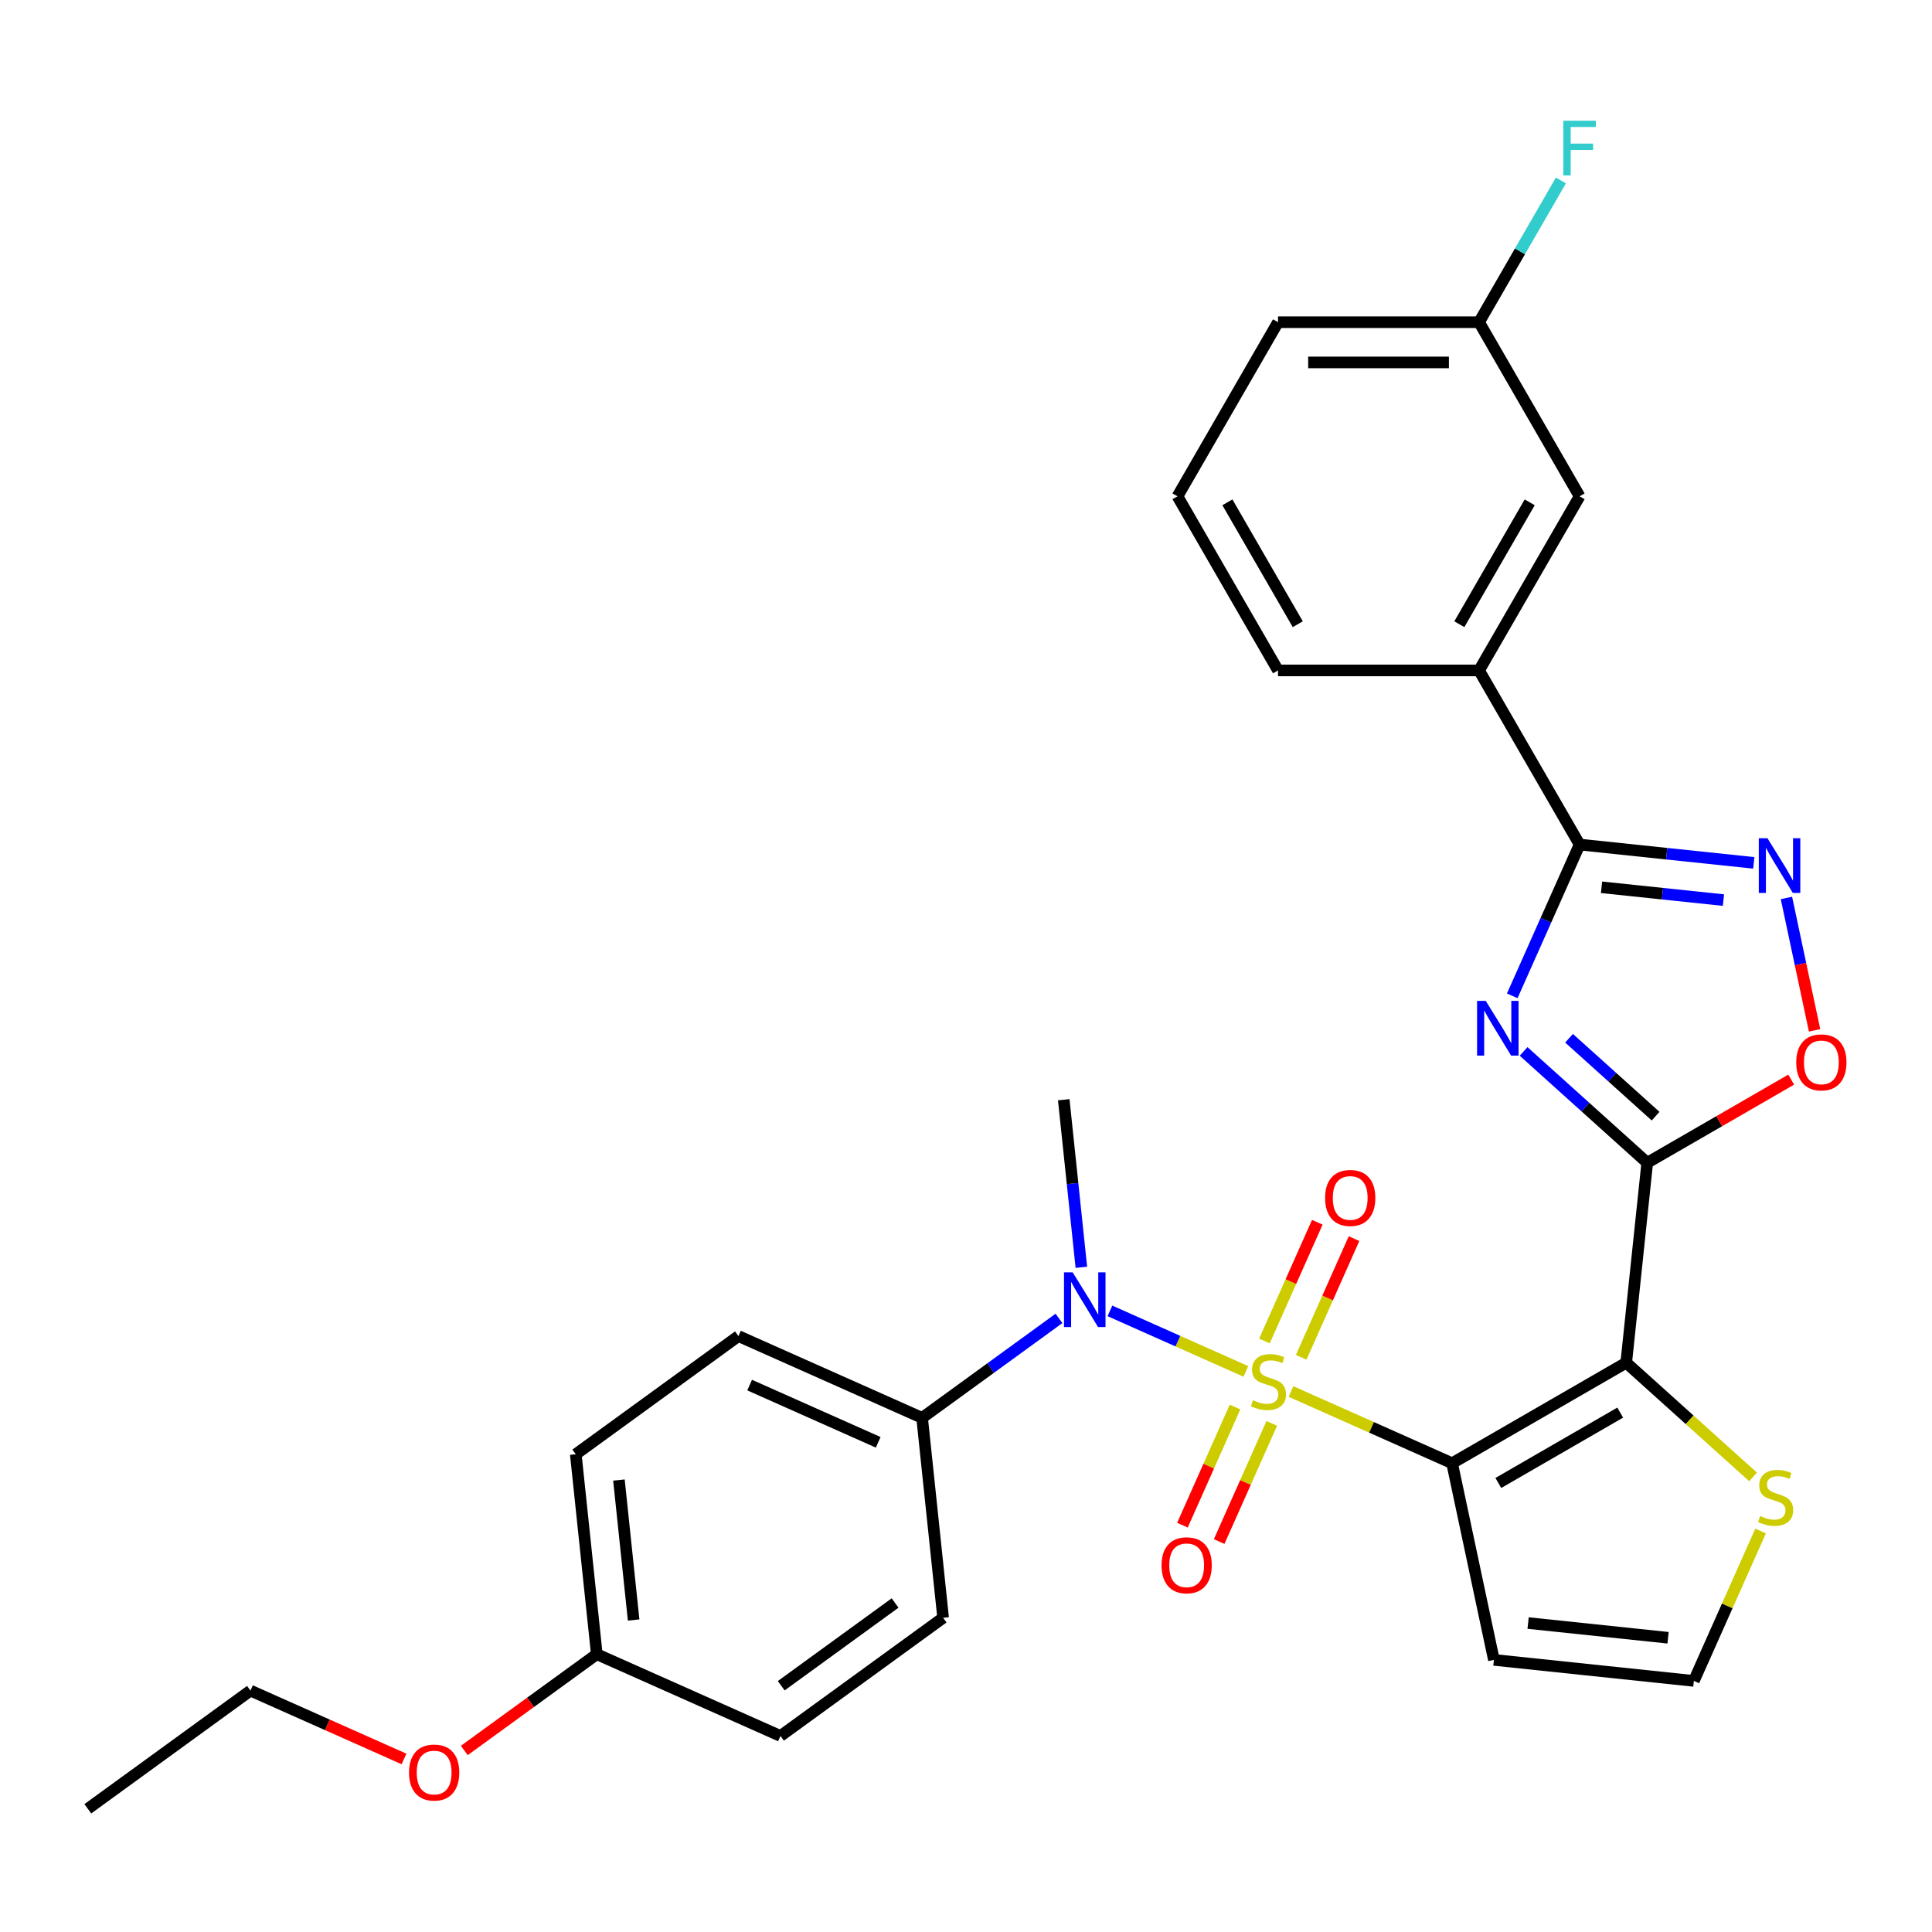 <?xml version='1.0' encoding='iso-8859-1'?>
<svg version='1.1' baseProfile='full'
              xmlns='http://www.w3.org/2000/svg'
                      xmlns:rdkit='http://www.rdkit.org/xml'
                      xmlns:xlink='http://www.w3.org/1999/xlink'
                  xml:space='preserve'
width='1000px' height='1000px' viewBox='0 0 1000 1000'>
<!-- END OF HEADER -->
<rect style='opacity:1.0;fill:#FFFFFF;stroke:none' width='1000' height='1000' x='0' y='0'> </rect>
<path class='bond-0' d='M 668.221,720.239 L 709.914,738.802' style='fill:none;fill-rule:evenodd;stroke:#CCCC00;stroke-width:6px;stroke-linecap:butt;stroke-linejoin:miter;stroke-opacity:1' />
<path class='bond-0' d='M 709.914,738.802 L 751.607,757.365' style='fill:none;fill-rule:evenodd;stroke:#000000;stroke-width:6px;stroke-linecap:butt;stroke-linejoin:miter;stroke-opacity:1' />
<path class='bond-6' d='M 644.858,709.837 L 609.675,694.173' style='fill:none;fill-rule:evenodd;stroke:#CCCC00;stroke-width:6px;stroke-linecap:butt;stroke-linejoin:miter;stroke-opacity:1' />
<path class='bond-6' d='M 609.675,694.173 L 574.493,678.509' style='fill:none;fill-rule:evenodd;stroke:#0000FF;stroke-width:6px;stroke-linecap:butt;stroke-linejoin:miter;stroke-opacity:1' />
<path class='bond-10' d='M 639.249,728.287 L 625.638,758.858' style='fill:none;fill-rule:evenodd;stroke:#CCCC00;stroke-width:6px;stroke-linecap:butt;stroke-linejoin:miter;stroke-opacity:1' />
<path class='bond-10' d='M 625.638,758.858 L 612.027,789.43' style='fill:none;fill-rule:evenodd;stroke:#FF0000;stroke-width:6px;stroke-linecap:butt;stroke-linejoin:miter;stroke-opacity:1' />
<path class='bond-10' d='M 658.263,736.752 L 644.651,767.324' style='fill:none;fill-rule:evenodd;stroke:#CCCC00;stroke-width:6px;stroke-linecap:butt;stroke-linejoin:miter;stroke-opacity:1' />
<path class='bond-10' d='M 644.651,767.324 L 631.04,797.895' style='fill:none;fill-rule:evenodd;stroke:#FF0000;stroke-width:6px;stroke-linecap:butt;stroke-linejoin:miter;stroke-opacity:1' />
<path class='bond-11' d='M 673.491,702.549 L 687.169,671.828' style='fill:none;fill-rule:evenodd;stroke:#CCCC00;stroke-width:6px;stroke-linecap:butt;stroke-linejoin:miter;stroke-opacity:1' />
<path class='bond-11' d='M 687.169,671.828 L 700.847,641.107' style='fill:none;fill-rule:evenodd;stroke:#FF0000;stroke-width:6px;stroke-linecap:butt;stroke-linejoin:miter;stroke-opacity:1' />
<path class='bond-11' d='M 654.477,694.084 L 668.155,663.363' style='fill:none;fill-rule:evenodd;stroke:#CCCC00;stroke-width:6px;stroke-linecap:butt;stroke-linejoin:miter;stroke-opacity:1' />
<path class='bond-11' d='M 668.155,663.363 L 681.833,632.642' style='fill:none;fill-rule:evenodd;stroke:#FF0000;stroke-width:6px;stroke-linecap:butt;stroke-linejoin:miter;stroke-opacity:1' />
<path class='bond-1' d='M 751.607,757.365 L 841.729,705.333' style='fill:none;fill-rule:evenodd;stroke:#000000;stroke-width:6px;stroke-linecap:butt;stroke-linejoin:miter;stroke-opacity:1' />
<path class='bond-1' d='M 775.531,767.585 L 838.617,731.162' style='fill:none;fill-rule:evenodd;stroke:#000000;stroke-width:6px;stroke-linecap:butt;stroke-linejoin:miter;stroke-opacity:1' />
<path class='bond-9' d='M 751.607,757.365 L 773.243,859.155' style='fill:none;fill-rule:evenodd;stroke:#000000;stroke-width:6px;stroke-linecap:butt;stroke-linejoin:miter;stroke-opacity:1' />
<path class='bond-2' d='M 841.729,705.333 L 852.607,601.838' style='fill:none;fill-rule:evenodd;stroke:#000000;stroke-width:6px;stroke-linecap:butt;stroke-linejoin:miter;stroke-opacity:1' />
<path class='bond-8' d='M 841.729,705.333 L 874.556,734.89' style='fill:none;fill-rule:evenodd;stroke:#000000;stroke-width:6px;stroke-linecap:butt;stroke-linejoin:miter;stroke-opacity:1' />
<path class='bond-8' d='M 874.556,734.89 L 907.382,764.447' style='fill:none;fill-rule:evenodd;stroke:#CCCC00;stroke-width:6px;stroke-linecap:butt;stroke-linejoin:miter;stroke-opacity:1' />
<path class='bond-3' d='M 852.607,601.838 L 820.61,573.028' style='fill:none;fill-rule:evenodd;stroke:#000000;stroke-width:6px;stroke-linecap:butt;stroke-linejoin:miter;stroke-opacity:1' />
<path class='bond-3' d='M 820.61,573.028 L 788.613,544.219' style='fill:none;fill-rule:evenodd;stroke:#0000FF;stroke-width:6px;stroke-linecap:butt;stroke-linejoin:miter;stroke-opacity:1' />
<path class='bond-3' d='M 856.934,577.728 L 834.537,557.561' style='fill:none;fill-rule:evenodd;stroke:#000000;stroke-width:6px;stroke-linecap:butt;stroke-linejoin:miter;stroke-opacity:1' />
<path class='bond-3' d='M 834.537,557.561 L 812.139,537.395' style='fill:none;fill-rule:evenodd;stroke:#0000FF;stroke-width:6px;stroke-linecap:butt;stroke-linejoin:miter;stroke-opacity:1' />
<path class='bond-7' d='M 852.607,601.838 L 889.867,580.326' style='fill:none;fill-rule:evenodd;stroke:#000000;stroke-width:6px;stroke-linecap:butt;stroke-linejoin:miter;stroke-opacity:1' />
<path class='bond-7' d='M 889.867,580.326 L 927.128,558.814' style='fill:none;fill-rule:evenodd;stroke:#FF0000;stroke-width:6px;stroke-linecap:butt;stroke-linejoin:miter;stroke-opacity:1' />
<path class='bond-4' d='M 782.735,515.444 L 800.167,476.291' style='fill:none;fill-rule:evenodd;stroke:#0000FF;stroke-width:6px;stroke-linecap:butt;stroke-linejoin:miter;stroke-opacity:1' />
<path class='bond-4' d='M 800.167,476.291 L 817.599,437.138' style='fill:none;fill-rule:evenodd;stroke:#000000;stroke-width:6px;stroke-linecap:butt;stroke-linejoin:miter;stroke-opacity:1' />
<path class='bond-12' d='M 817.599,437.138 L 765.566,347.016' style='fill:none;fill-rule:evenodd;stroke:#000000;stroke-width:6px;stroke-linecap:butt;stroke-linejoin:miter;stroke-opacity:1' />
<path class='bond-32' d='M 817.599,437.138 L 862.675,441.876' style='fill:none;fill-rule:evenodd;stroke:#000000;stroke-width:6px;stroke-linecap:butt;stroke-linejoin:miter;stroke-opacity:1' />
<path class='bond-32' d='M 862.675,441.876 L 907.751,446.614' style='fill:none;fill-rule:evenodd;stroke:#0000FF;stroke-width:6px;stroke-linecap:butt;stroke-linejoin:miter;stroke-opacity:1' />
<path class='bond-32' d='M 828.946,459.258 L 860.5,462.575' style='fill:none;fill-rule:evenodd;stroke:#000000;stroke-width:6px;stroke-linecap:butt;stroke-linejoin:miter;stroke-opacity:1' />
<path class='bond-32' d='M 860.5,462.575 L 892.053,465.891' style='fill:none;fill-rule:evenodd;stroke:#0000FF;stroke-width:6px;stroke-linecap:butt;stroke-linejoin:miter;stroke-opacity:1' />
<path class='bond-5' d='M 924.656,464.777 L 931.94,499.045' style='fill:none;fill-rule:evenodd;stroke:#0000FF;stroke-width:6px;stroke-linecap:butt;stroke-linejoin:miter;stroke-opacity:1' />
<path class='bond-5' d='M 931.94,499.045 L 939.224,533.313' style='fill:none;fill-rule:evenodd;stroke:#FF0000;stroke-width:6px;stroke-linecap:butt;stroke-linejoin:miter;stroke-opacity:1' />
<path class='bond-14' d='M 548.13,682.405 L 512.706,708.142' style='fill:none;fill-rule:evenodd;stroke:#0000FF;stroke-width:6px;stroke-linecap:butt;stroke-linejoin:miter;stroke-opacity:1' />
<path class='bond-14' d='M 512.706,708.142 L 477.282,733.879' style='fill:none;fill-rule:evenodd;stroke:#000000;stroke-width:6px;stroke-linecap:butt;stroke-linejoin:miter;stroke-opacity:1' />
<path class='bond-23' d='M 559.71,655.95 L 555.152,612.583' style='fill:none;fill-rule:evenodd;stroke:#0000FF;stroke-width:6px;stroke-linecap:butt;stroke-linejoin:miter;stroke-opacity:1' />
<path class='bond-23' d='M 555.152,612.583 L 550.594,569.217' style='fill:none;fill-rule:evenodd;stroke:#000000;stroke-width:6px;stroke-linecap:butt;stroke-linejoin:miter;stroke-opacity:1' />
<path class='bond-30' d='M 911.281,792.447 L 894.009,831.24' style='fill:none;fill-rule:evenodd;stroke:#CCCC00;stroke-width:6px;stroke-linecap:butt;stroke-linejoin:miter;stroke-opacity:1' />
<path class='bond-30' d='M 894.009,831.24 L 876.737,870.033' style='fill:none;fill-rule:evenodd;stroke:#000000;stroke-width:6px;stroke-linecap:butt;stroke-linejoin:miter;stroke-opacity:1' />
<path class='bond-13' d='M 773.243,859.155 L 876.737,870.033' style='fill:none;fill-rule:evenodd;stroke:#000000;stroke-width:6px;stroke-linecap:butt;stroke-linejoin:miter;stroke-opacity:1' />
<path class='bond-13' d='M 790.943,840.088 L 863.389,847.702' style='fill:none;fill-rule:evenodd;stroke:#000000;stroke-width:6px;stroke-linecap:butt;stroke-linejoin:miter;stroke-opacity:1' />
<path class='bond-15' d='M 765.566,347.016 L 817.599,256.893' style='fill:none;fill-rule:evenodd;stroke:#000000;stroke-width:6px;stroke-linecap:butt;stroke-linejoin:miter;stroke-opacity:1' />
<path class='bond-15' d='M 755.347,323.091 L 791.769,260.005' style='fill:none;fill-rule:evenodd;stroke:#000000;stroke-width:6px;stroke-linecap:butt;stroke-linejoin:miter;stroke-opacity:1' />
<path class='bond-25' d='M 765.566,347.016 L 661.502,347.016' style='fill:none;fill-rule:evenodd;stroke:#000000;stroke-width:6px;stroke-linecap:butt;stroke-linejoin:miter;stroke-opacity:1' />
<path class='bond-16' d='M 477.282,733.879 L 382.214,691.552' style='fill:none;fill-rule:evenodd;stroke:#000000;stroke-width:6px;stroke-linecap:butt;stroke-linejoin:miter;stroke-opacity:1' />
<path class='bond-16' d='M 454.556,746.543 L 388.009,716.915' style='fill:none;fill-rule:evenodd;stroke:#000000;stroke-width:6px;stroke-linecap:butt;stroke-linejoin:miter;stroke-opacity:1' />
<path class='bond-17' d='M 477.282,733.879 L 488.159,837.373' style='fill:none;fill-rule:evenodd;stroke:#000000;stroke-width:6px;stroke-linecap:butt;stroke-linejoin:miter;stroke-opacity:1' />
<path class='bond-18' d='M 817.599,256.893 L 765.566,166.771' style='fill:none;fill-rule:evenodd;stroke:#000000;stroke-width:6px;stroke-linecap:butt;stroke-linejoin:miter;stroke-opacity:1' />
<path class='bond-20' d='M 382.214,691.552 L 298.024,752.72' style='fill:none;fill-rule:evenodd;stroke:#000000;stroke-width:6px;stroke-linecap:butt;stroke-linejoin:miter;stroke-opacity:1' />
<path class='bond-21' d='M 488.159,837.373 L 403.969,898.541' style='fill:none;fill-rule:evenodd;stroke:#000000;stroke-width:6px;stroke-linecap:butt;stroke-linejoin:miter;stroke-opacity:1' />
<path class='bond-21' d='M 463.297,829.71 L 404.364,872.528' style='fill:none;fill-rule:evenodd;stroke:#000000;stroke-width:6px;stroke-linecap:butt;stroke-linejoin:miter;stroke-opacity:1' />
<path class='bond-22' d='M 765.566,166.771 L 786.744,130.09' style='fill:none;fill-rule:evenodd;stroke:#000000;stroke-width:6px;stroke-linecap:butt;stroke-linejoin:miter;stroke-opacity:1' />
<path class='bond-22' d='M 786.744,130.09 L 807.921,93.41' style='fill:none;fill-rule:evenodd;stroke:#33CCCC;stroke-width:6px;stroke-linecap:butt;stroke-linejoin:miter;stroke-opacity:1' />
<path class='bond-33' d='M 765.566,166.771 L 661.502,166.771' style='fill:none;fill-rule:evenodd;stroke:#000000;stroke-width:6px;stroke-linecap:butt;stroke-linejoin:miter;stroke-opacity:1' />
<path class='bond-33' d='M 749.957,187.584 L 677.112,187.584' style='fill:none;fill-rule:evenodd;stroke:#000000;stroke-width:6px;stroke-linecap:butt;stroke-linejoin:miter;stroke-opacity:1' />
<path class='bond-19' d='M 308.902,856.214 L 403.969,898.541' style='fill:none;fill-rule:evenodd;stroke:#000000;stroke-width:6px;stroke-linecap:butt;stroke-linejoin:miter;stroke-opacity:1' />
<path class='bond-24' d='M 308.902,856.214 L 274.608,881.13' style='fill:none;fill-rule:evenodd;stroke:#000000;stroke-width:6px;stroke-linecap:butt;stroke-linejoin:miter;stroke-opacity:1' />
<path class='bond-24' d='M 274.608,881.13 L 240.314,906.046' style='fill:none;fill-rule:evenodd;stroke:#FF0000;stroke-width:6px;stroke-linecap:butt;stroke-linejoin:miter;stroke-opacity:1' />
<path class='bond-31' d='M 308.902,856.214 L 298.024,752.72' style='fill:none;fill-rule:evenodd;stroke:#000000;stroke-width:6px;stroke-linecap:butt;stroke-linejoin:miter;stroke-opacity:1' />
<path class='bond-31' d='M 327.969,838.514 L 320.355,766.068' style='fill:none;fill-rule:evenodd;stroke:#000000;stroke-width:6px;stroke-linecap:butt;stroke-linejoin:miter;stroke-opacity:1' />
<path class='bond-28' d='M 209.11,910.435 L 169.377,892.745' style='fill:none;fill-rule:evenodd;stroke:#FF0000;stroke-width:6px;stroke-linecap:butt;stroke-linejoin:miter;stroke-opacity:1' />
<path class='bond-28' d='M 169.377,892.745 L 129.644,875.055' style='fill:none;fill-rule:evenodd;stroke:#000000;stroke-width:6px;stroke-linecap:butt;stroke-linejoin:miter;stroke-opacity:1' />
<path class='bond-26' d='M 661.502,347.016 L 609.47,256.893' style='fill:none;fill-rule:evenodd;stroke:#000000;stroke-width:6px;stroke-linecap:butt;stroke-linejoin:miter;stroke-opacity:1' />
<path class='bond-26' d='M 671.722,323.091 L 635.299,260.005' style='fill:none;fill-rule:evenodd;stroke:#000000;stroke-width:6px;stroke-linecap:butt;stroke-linejoin:miter;stroke-opacity:1' />
<path class='bond-27' d='M 609.47,256.893 L 661.502,166.771' style='fill:none;fill-rule:evenodd;stroke:#000000;stroke-width:6px;stroke-linecap:butt;stroke-linejoin:miter;stroke-opacity:1' />
<path class='bond-29' d='M 129.644,875.055 L 45.455,936.222' style='fill:none;fill-rule:evenodd;stroke:#000000;stroke-width:6px;stroke-linecap:butt;stroke-linejoin:miter;stroke-opacity:1' />
<path  class='atom-0' d='M 648.539 724.758
Q 648.859 724.878, 650.179 725.438
Q 651.499 725.998, 652.939 726.358
Q 654.419 726.678, 655.859 726.678
Q 658.539 726.678, 660.099 725.398
Q 661.659 724.078, 661.659 721.798
Q 661.659 720.238, 660.859 719.278
Q 660.099 718.318, 658.899 717.798
Q 657.699 717.278, 655.699 716.678
Q 653.179 715.918, 651.659 715.198
Q 650.179 714.478, 649.099 712.958
Q 648.059 711.438, 648.059 708.878
Q 648.059 705.318, 650.459 703.118
Q 652.899 700.918, 657.699 700.918
Q 660.979 700.918, 664.699 702.478
L 663.779 705.558
Q 660.379 704.158, 657.819 704.158
Q 655.059 704.158, 653.539 705.318
Q 652.019 706.438, 652.059 708.398
Q 652.059 709.918, 652.819 710.838
Q 653.619 711.758, 654.739 712.278
Q 655.899 712.798, 657.819 713.398
Q 660.379 714.198, 661.899 714.998
Q 663.419 715.798, 664.499 717.438
Q 665.619 719.038, 665.619 721.798
Q 665.619 725.718, 662.979 727.838
Q 660.379 729.918, 656.019 729.918
Q 653.499 729.918, 651.579 729.358
Q 649.699 728.838, 647.459 727.918
L 648.539 724.758
' fill='#CCCC00'/>
<path  class='atom-4' d='M 769.012 518.046
L 778.292 533.046
Q 779.212 534.526, 780.692 537.206
Q 782.172 539.886, 782.252 540.046
L 782.252 518.046
L 786.012 518.046
L 786.012 546.366
L 782.132 546.366
L 772.172 529.966
Q 771.012 528.046, 769.772 525.846
Q 768.572 523.646, 768.212 522.966
L 768.212 546.366
L 764.532 546.366
L 764.532 518.046
L 769.012 518.046
' fill='#0000FF'/>
<path  class='atom-6' d='M 914.833 433.856
L 924.113 448.856
Q 925.033 450.336, 926.513 453.016
Q 927.993 455.696, 928.073 455.856
L 928.073 433.856
L 931.833 433.856
L 931.833 462.176
L 927.953 462.176
L 917.993 445.776
Q 916.833 443.856, 915.593 441.656
Q 914.393 439.456, 914.033 438.776
L 914.033 462.176
L 910.353 462.176
L 910.353 433.856
L 914.833 433.856
' fill='#0000FF'/>
<path  class='atom-7' d='M 555.212 658.551
L 564.492 673.551
Q 565.412 675.031, 566.892 677.711
Q 568.372 680.391, 568.452 680.551
L 568.452 658.551
L 572.212 658.551
L 572.212 686.871
L 568.332 686.871
L 558.372 670.471
Q 557.212 668.551, 555.972 666.351
Q 554.772 664.151, 554.412 663.471
L 554.412 686.871
L 550.732 686.871
L 550.732 658.551
L 555.212 658.551
' fill='#0000FF'/>
<path  class='atom-8' d='M 929.729 549.886
Q 929.729 543.086, 933.089 539.286
Q 936.449 535.486, 942.729 535.486
Q 949.009 535.486, 952.369 539.286
Q 955.729 543.086, 955.729 549.886
Q 955.729 556.766, 952.329 560.686
Q 948.929 564.566, 942.729 564.566
Q 936.489 564.566, 933.089 560.686
Q 929.729 556.806, 929.729 549.886
M 942.729 561.366
Q 947.049 561.366, 949.369 558.486
Q 951.729 555.566, 951.729 549.886
Q 951.729 544.326, 949.369 541.526
Q 947.049 538.686, 942.729 538.686
Q 938.409 538.686, 936.049 541.486
Q 933.729 544.286, 933.729 549.886
Q 933.729 555.606, 936.049 558.486
Q 938.409 561.366, 942.729 561.366
' fill='#FF0000'/>
<path  class='atom-9' d='M 911.064 784.685
Q 911.384 784.805, 912.704 785.365
Q 914.024 785.925, 915.464 786.285
Q 916.944 786.605, 918.384 786.605
Q 921.064 786.605, 922.624 785.325
Q 924.184 784.005, 924.184 781.725
Q 924.184 780.165, 923.384 779.205
Q 922.624 778.245, 921.424 777.725
Q 920.224 777.205, 918.224 776.605
Q 915.704 775.845, 914.184 775.125
Q 912.704 774.405, 911.624 772.885
Q 910.584 771.365, 910.584 768.805
Q 910.584 765.245, 912.984 763.045
Q 915.424 760.845, 920.224 760.845
Q 923.504 760.845, 927.224 762.405
L 926.304 765.485
Q 922.904 764.085, 920.344 764.085
Q 917.584 764.085, 916.064 765.245
Q 914.544 766.365, 914.584 768.325
Q 914.584 769.845, 915.344 770.765
Q 916.144 771.685, 917.264 772.205
Q 918.424 772.725, 920.344 773.325
Q 922.904 774.125, 924.424 774.925
Q 925.944 775.725, 927.024 777.365
Q 928.144 778.965, 928.144 781.725
Q 928.144 785.645, 925.504 787.765
Q 922.904 789.845, 918.544 789.845
Q 916.024 789.845, 914.104 789.285
Q 912.224 788.765, 909.984 787.845
L 911.064 784.685
' fill='#CCCC00'/>
<path  class='atom-11' d='M 601.212 810.186
Q 601.212 803.386, 604.572 799.586
Q 607.932 795.786, 614.212 795.786
Q 620.492 795.786, 623.852 799.586
Q 627.212 803.386, 627.212 810.186
Q 627.212 817.066, 623.812 820.986
Q 620.412 824.866, 614.212 824.866
Q 607.972 824.866, 604.572 820.986
Q 601.212 817.106, 601.212 810.186
M 614.212 821.666
Q 618.532 821.666, 620.852 818.786
Q 623.212 815.866, 623.212 810.186
Q 623.212 804.626, 620.852 801.826
Q 618.532 798.986, 614.212 798.986
Q 609.892 798.986, 607.532 801.786
Q 605.212 804.586, 605.212 810.186
Q 605.212 815.906, 607.532 818.786
Q 609.892 821.666, 614.212 821.666
' fill='#FF0000'/>
<path  class='atom-12' d='M 685.866 620.051
Q 685.866 613.251, 689.226 609.451
Q 692.586 605.651, 698.866 605.651
Q 705.146 605.651, 708.506 609.451
Q 711.866 613.251, 711.866 620.051
Q 711.866 626.931, 708.466 630.851
Q 705.066 634.731, 698.866 634.731
Q 692.626 634.731, 689.226 630.851
Q 685.866 626.971, 685.866 620.051
M 698.866 631.531
Q 703.186 631.531, 705.506 628.651
Q 707.866 625.731, 707.866 620.051
Q 707.866 614.491, 705.506 611.691
Q 703.186 608.851, 698.866 608.851
Q 694.546 608.851, 692.186 611.651
Q 689.866 614.451, 689.866 620.051
Q 689.866 625.771, 692.186 628.651
Q 694.546 631.531, 698.866 631.531
' fill='#FF0000'/>
<path  class='atom-23' d='M 809.179 62.488
L 826.019 62.488
L 826.019 65.728
L 812.979 65.728
L 812.979 74.328
L 824.579 74.328
L 824.579 77.608
L 812.979 77.608
L 812.979 90.808
L 809.179 90.808
L 809.179 62.488
' fill='#33CCCC'/>
<path  class='atom-25' d='M 211.712 917.461
Q 211.712 910.661, 215.072 906.861
Q 218.432 903.061, 224.712 903.061
Q 230.992 903.061, 234.352 906.861
Q 237.712 910.661, 237.712 917.461
Q 237.712 924.341, 234.312 928.261
Q 230.912 932.141, 224.712 932.141
Q 218.472 932.141, 215.072 928.261
Q 211.712 924.381, 211.712 917.461
M 224.712 928.941
Q 229.032 928.941, 231.352 926.061
Q 233.712 923.141, 233.712 917.461
Q 233.712 911.901, 231.352 909.101
Q 229.032 906.261, 224.712 906.261
Q 220.392 906.261, 218.032 909.061
Q 215.712 911.861, 215.712 917.461
Q 215.712 923.181, 218.032 926.061
Q 220.392 928.941, 224.712 928.941
' fill='#FF0000'/>
</svg>
